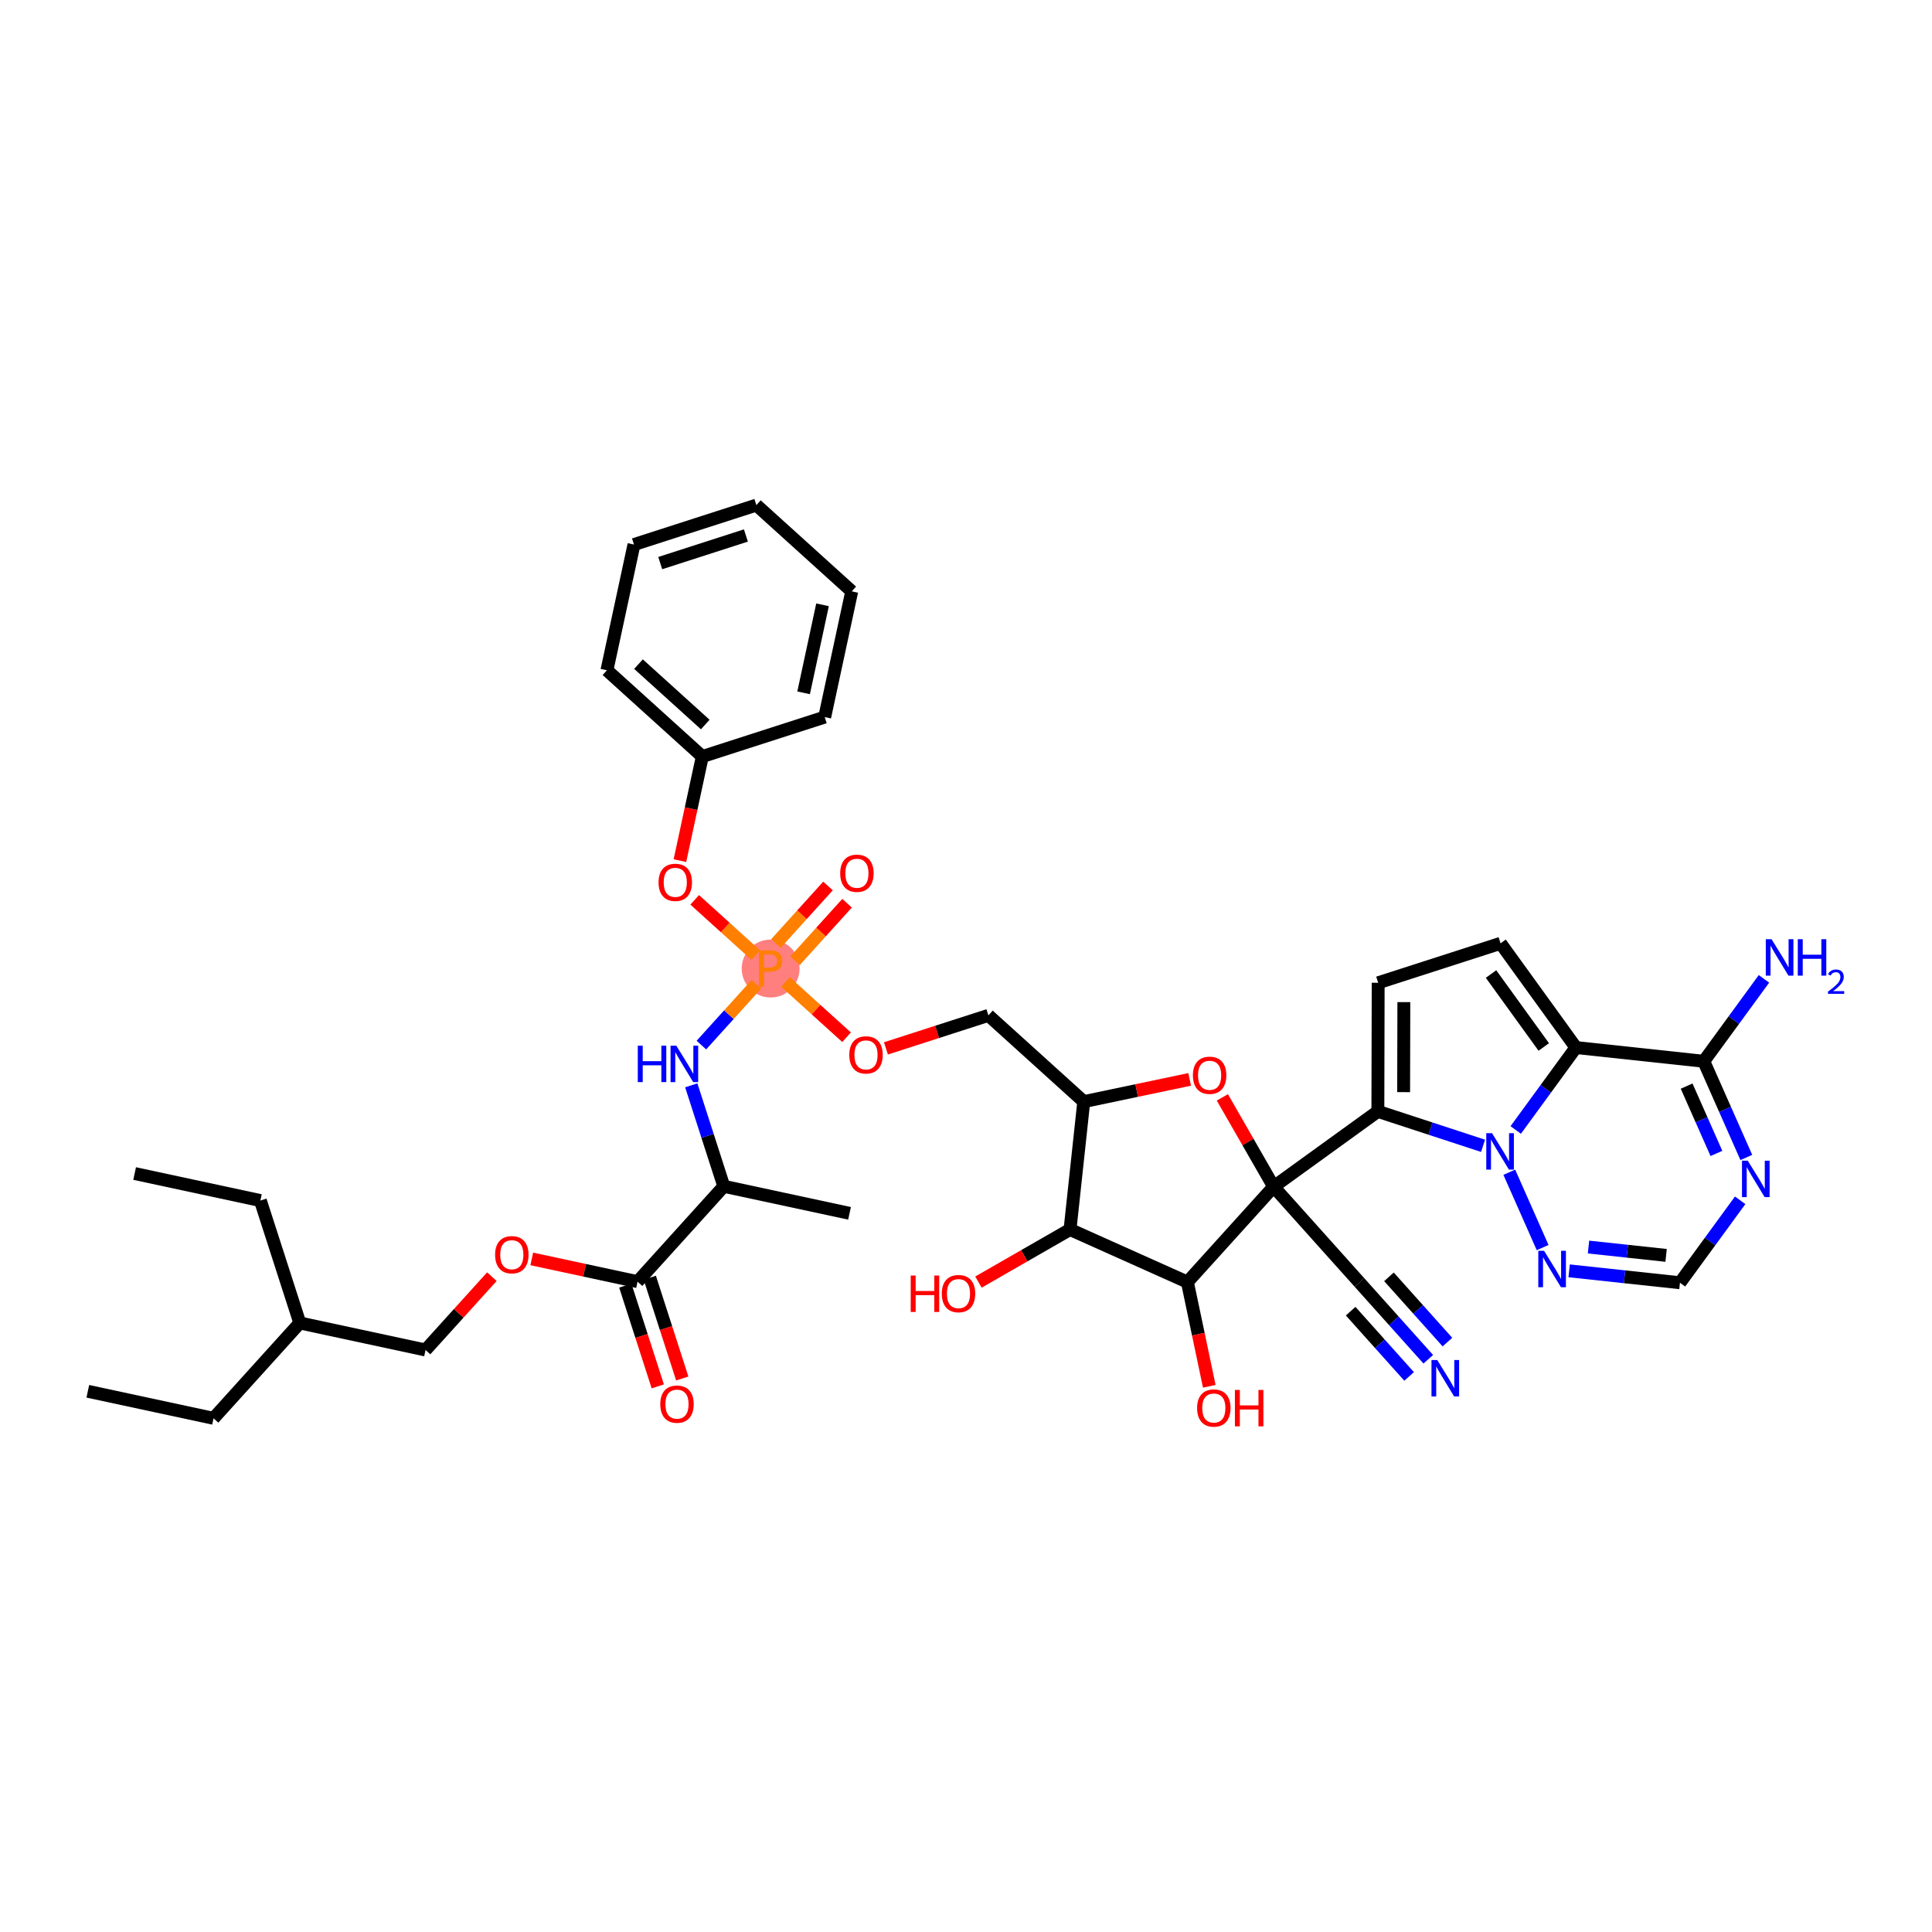 <?xml version='1.0' encoding='iso-8859-1'?>
<svg version='1.1' baseProfile='full'
              xmlns='http://www.w3.org/2000/svg'
                      xmlns:rdkit='http://www.rdkit.org/xml'
                      xmlns:xlink='http://www.w3.org/1999/xlink'
                  xml:space='preserve'
width='300px' height='300px' viewBox='0 0 300 300'>
<!-- END OF HEADER -->
<rect style='opacity:1.0;fill:#FFFFFF;stroke:none' width='300' height='300' x='0' y='0'> </rect>
<rect style='opacity:1.0;fill:#FFFFFF;stroke:none' width='300' height='300' x='0' y='0'> </rect>
<ellipse cx='119.664' cy='150.394' rx='3.994' ry='3.999'  style='fill:#FF7F7F;fill-rule:evenodd;stroke:#FF7F7F;stroke-width:1.0px;stroke-linecap:butt;stroke-linejoin:miter;stroke-opacity:1' />
<path class='bond-0 atom-0 atom-1' d='M 13.636,216.039 L 33.159,220.237' style='fill:none;fill-rule:evenodd;stroke:#000000;stroke-width:2.0px;stroke-linecap:butt;stroke-linejoin:miter;stroke-opacity:1' />
<path class='bond-1 atom-1 atom-2' d='M 33.159,220.237 L 46.556,205.429' style='fill:none;fill-rule:evenodd;stroke:#000000;stroke-width:2.0px;stroke-linecap:butt;stroke-linejoin:miter;stroke-opacity:1' />
<path class='bond-2 atom-2 atom-3' d='M 46.556,205.429 L 40.43,186.423' style='fill:none;fill-rule:evenodd;stroke:#000000;stroke-width:2.0px;stroke-linecap:butt;stroke-linejoin:miter;stroke-opacity:1' />
<path class='bond-4 atom-2 atom-5' d='M 46.556,205.429 L 66.078,209.627' style='fill:none;fill-rule:evenodd;stroke:#000000;stroke-width:2.0px;stroke-linecap:butt;stroke-linejoin:miter;stroke-opacity:1' />
<path class='bond-3 atom-3 atom-4' d='M 40.43,186.423 L 20.907,182.225' style='fill:none;fill-rule:evenodd;stroke:#000000;stroke-width:2.0px;stroke-linecap:butt;stroke-linejoin:miter;stroke-opacity:1' />
<path class='bond-5 atom-5 atom-6' d='M 66.078,209.627 L 71.229,203.933' style='fill:none;fill-rule:evenodd;stroke:#000000;stroke-width:2.0px;stroke-linecap:butt;stroke-linejoin:miter;stroke-opacity:1' />
<path class='bond-5 atom-5 atom-6' d='M 71.229,203.933 L 76.379,198.24' style='fill:none;fill-rule:evenodd;stroke:#FF0000;stroke-width:2.0px;stroke-linecap:butt;stroke-linejoin:miter;stroke-opacity:1' />
<path class='bond-6 atom-6 atom-7' d='M 82.57,195.484 L 90.784,197.25' style='fill:none;fill-rule:evenodd;stroke:#FF0000;stroke-width:2.0px;stroke-linecap:butt;stroke-linejoin:miter;stroke-opacity:1' />
<path class='bond-6 atom-6 atom-7' d='M 90.784,197.25 L 98.997,199.016' style='fill:none;fill-rule:evenodd;stroke:#000000;stroke-width:2.0px;stroke-linecap:butt;stroke-linejoin:miter;stroke-opacity:1' />
<path class='bond-7 atom-7 atom-8' d='M 97.097,199.629 L 99.618,207.452' style='fill:none;fill-rule:evenodd;stroke:#000000;stroke-width:2.0px;stroke-linecap:butt;stroke-linejoin:miter;stroke-opacity:1' />
<path class='bond-7 atom-7 atom-8' d='M 99.618,207.452 L 102.14,215.276' style='fill:none;fill-rule:evenodd;stroke:#FF0000;stroke-width:2.0px;stroke-linecap:butt;stroke-linejoin:miter;stroke-opacity:1' />
<path class='bond-7 atom-7 atom-8' d='M 100.898,198.404 L 103.419,206.227' style='fill:none;fill-rule:evenodd;stroke:#000000;stroke-width:2.0px;stroke-linecap:butt;stroke-linejoin:miter;stroke-opacity:1' />
<path class='bond-7 atom-7 atom-8' d='M 103.419,206.227 L 105.941,214.051' style='fill:none;fill-rule:evenodd;stroke:#FF0000;stroke-width:2.0px;stroke-linecap:butt;stroke-linejoin:miter;stroke-opacity:1' />
<path class='bond-8 atom-7 atom-9' d='M 98.997,199.016 L 112.394,184.208' style='fill:none;fill-rule:evenodd;stroke:#000000;stroke-width:2.0px;stroke-linecap:butt;stroke-linejoin:miter;stroke-opacity:1' />
<path class='bond-9 atom-9 atom-10' d='M 112.394,184.208 L 131.916,188.406' style='fill:none;fill-rule:evenodd;stroke:#000000;stroke-width:2.0px;stroke-linecap:butt;stroke-linejoin:miter;stroke-opacity:1' />
<path class='bond-10 atom-9 atom-11' d='M 112.394,184.208 L 109.867,176.369' style='fill:none;fill-rule:evenodd;stroke:#000000;stroke-width:2.0px;stroke-linecap:butt;stroke-linejoin:miter;stroke-opacity:1' />
<path class='bond-10 atom-9 atom-11' d='M 109.867,176.369 L 107.34,168.529' style='fill:none;fill-rule:evenodd;stroke:#0000FF;stroke-width:2.0px;stroke-linecap:butt;stroke-linejoin:miter;stroke-opacity:1' />
<path class='bond-11 atom-11 atom-12' d='M 108.912,162.28 L 113.185,157.556' style='fill:none;fill-rule:evenodd;stroke:#0000FF;stroke-width:2.0px;stroke-linecap:butt;stroke-linejoin:miter;stroke-opacity:1' />
<path class='bond-11 atom-11 atom-12' d='M 113.185,157.556 L 117.459,152.832' style='fill:none;fill-rule:evenodd;stroke:#FF7F00;stroke-width:2.0px;stroke-linecap:butt;stroke-linejoin:miter;stroke-opacity:1' />
<path class='bond-12 atom-12 atom-13' d='M 123.45,149.187 L 127.491,144.719' style='fill:none;fill-rule:evenodd;stroke:#FF7F00;stroke-width:2.0px;stroke-linecap:butt;stroke-linejoin:miter;stroke-opacity:1' />
<path class='bond-12 atom-12 atom-13' d='M 127.491,144.719 L 131.533,140.252' style='fill:none;fill-rule:evenodd;stroke:#FF0000;stroke-width:2.0px;stroke-linecap:butt;stroke-linejoin:miter;stroke-opacity:1' />
<path class='bond-12 atom-12 atom-13' d='M 120.488,146.507 L 124.529,142.04' style='fill:none;fill-rule:evenodd;stroke:#FF7F00;stroke-width:2.0px;stroke-linecap:butt;stroke-linejoin:miter;stroke-opacity:1' />
<path class='bond-12 atom-12 atom-13' d='M 124.529,142.04 L 128.571,137.573' style='fill:none;fill-rule:evenodd;stroke:#FF0000;stroke-width:2.0px;stroke-linecap:butt;stroke-linejoin:miter;stroke-opacity:1' />
<path class='bond-13 atom-12 atom-14' d='M 121.969,152.479 L 126.712,156.77' style='fill:none;fill-rule:evenodd;stroke:#FF7F00;stroke-width:2.0px;stroke-linecap:butt;stroke-linejoin:miter;stroke-opacity:1' />
<path class='bond-13 atom-12 atom-14' d='M 126.712,156.77 L 131.455,161.061' style='fill:none;fill-rule:evenodd;stroke:#FF0000;stroke-width:2.0px;stroke-linecap:butt;stroke-linejoin:miter;stroke-opacity:1' />
<path class='bond-34 atom-12 atom-35' d='M 117.36,148.309 L 112.617,144.018' style='fill:none;fill-rule:evenodd;stroke:#FF7F00;stroke-width:2.0px;stroke-linecap:butt;stroke-linejoin:miter;stroke-opacity:1' />
<path class='bond-34 atom-12 atom-35' d='M 112.617,144.018 L 107.874,139.727' style='fill:none;fill-rule:evenodd;stroke:#FF0000;stroke-width:2.0px;stroke-linecap:butt;stroke-linejoin:miter;stroke-opacity:1' />
<path class='bond-14 atom-14 atom-15' d='M 137.568,162.793 L 145.523,160.229' style='fill:none;fill-rule:evenodd;stroke:#FF0000;stroke-width:2.0px;stroke-linecap:butt;stroke-linejoin:miter;stroke-opacity:1' />
<path class='bond-14 atom-14 atom-15' d='M 145.523,160.229 L 153.478,157.665' style='fill:none;fill-rule:evenodd;stroke:#000000;stroke-width:2.0px;stroke-linecap:butt;stroke-linejoin:miter;stroke-opacity:1' />
<path class='bond-15 atom-15 atom-16' d='M 153.478,157.665 L 168.287,171.061' style='fill:none;fill-rule:evenodd;stroke:#000000;stroke-width:2.0px;stroke-linecap:butt;stroke-linejoin:miter;stroke-opacity:1' />
<path class='bond-16 atom-16 atom-17' d='M 168.287,171.061 L 176.51,169.334' style='fill:none;fill-rule:evenodd;stroke:#000000;stroke-width:2.0px;stroke-linecap:butt;stroke-linejoin:miter;stroke-opacity:1' />
<path class='bond-16 atom-16 atom-17' d='M 176.51,169.334 L 184.734,167.606' style='fill:none;fill-rule:evenodd;stroke:#FF0000;stroke-width:2.0px;stroke-linecap:butt;stroke-linejoin:miter;stroke-opacity:1' />
<path class='bond-41 atom-33 atom-16' d='M 166.153,190.916 L 168.287,171.061' style='fill:none;fill-rule:evenodd;stroke:#000000;stroke-width:2.0px;stroke-linecap:butt;stroke-linejoin:miter;stroke-opacity:1' />
<path class='bond-17 atom-17 atom-18' d='M 189.808,170.402 L 193.79,177.337' style='fill:none;fill-rule:evenodd;stroke:#FF0000;stroke-width:2.0px;stroke-linecap:butt;stroke-linejoin:miter;stroke-opacity:1' />
<path class='bond-17 atom-17 atom-18' d='M 193.79,177.337 L 197.772,184.273' style='fill:none;fill-rule:evenodd;stroke:#000000;stroke-width:2.0px;stroke-linecap:butt;stroke-linejoin:miter;stroke-opacity:1' />
<path class='bond-18 atom-18 atom-19' d='M 197.772,184.273 L 211.099,199.144' style='fill:none;fill-rule:evenodd;stroke:#000000;stroke-width:2.0px;stroke-linecap:butt;stroke-linejoin:miter;stroke-opacity:1' />
<path class='bond-20 atom-18 atom-21' d='M 197.772,184.273 L 213.955,172.573' style='fill:none;fill-rule:evenodd;stroke:#000000;stroke-width:2.0px;stroke-linecap:butt;stroke-linejoin:miter;stroke-opacity:1' />
<path class='bond-30 atom-18 atom-31' d='M 197.772,184.273 L 184.376,199.081' style='fill:none;fill-rule:evenodd;stroke:#000000;stroke-width:2.0px;stroke-linecap:butt;stroke-linejoin:miter;stroke-opacity:1' />
<path class='bond-19 atom-19 atom-20' d='M 211.099,199.144 L 216.44,205.104' style='fill:none;fill-rule:evenodd;stroke:#000000;stroke-width:2.0px;stroke-linecap:butt;stroke-linejoin:miter;stroke-opacity:1' />
<path class='bond-19 atom-19 atom-20' d='M 216.44,205.104 L 221.782,211.064' style='fill:none;fill-rule:evenodd;stroke:#0000FF;stroke-width:2.0px;stroke-linecap:butt;stroke-linejoin:miter;stroke-opacity:1' />
<path class='bond-19 atom-19 atom-20' d='M 209.727,203.597 L 214.267,208.663' style='fill:none;fill-rule:evenodd;stroke:#000000;stroke-width:2.0px;stroke-linecap:butt;stroke-linejoin:miter;stroke-opacity:1' />
<path class='bond-19 atom-19 atom-20' d='M 214.267,208.663 L 218.808,213.73' style='fill:none;fill-rule:evenodd;stroke:#0000FF;stroke-width:2.0px;stroke-linecap:butt;stroke-linejoin:miter;stroke-opacity:1' />
<path class='bond-19 atom-19 atom-20' d='M 215.676,198.266 L 220.216,203.333' style='fill:none;fill-rule:evenodd;stroke:#000000;stroke-width:2.0px;stroke-linecap:butt;stroke-linejoin:miter;stroke-opacity:1' />
<path class='bond-19 atom-19 atom-20' d='M 220.216,203.333 L 224.756,208.399' style='fill:none;fill-rule:evenodd;stroke:#0000FF;stroke-width:2.0px;stroke-linecap:butt;stroke-linejoin:miter;stroke-opacity:1' />
<path class='bond-21 atom-21 atom-22' d='M 213.955,172.573 L 214.002,152.605' style='fill:none;fill-rule:evenodd;stroke:#000000;stroke-width:2.0px;stroke-linecap:butt;stroke-linejoin:miter;stroke-opacity:1' />
<path class='bond-21 atom-21 atom-22' d='M 217.956,169.587 L 217.989,155.609' style='fill:none;fill-rule:evenodd;stroke:#000000;stroke-width:2.0px;stroke-linecap:butt;stroke-linejoin:miter;stroke-opacity:1' />
<path class='bond-43 atom-30 atom-21' d='M 230.288,177.923 L 222.121,175.248' style='fill:none;fill-rule:evenodd;stroke:#0000FF;stroke-width:2.0px;stroke-linecap:butt;stroke-linejoin:miter;stroke-opacity:1' />
<path class='bond-43 atom-30 atom-21' d='M 222.121,175.248 L 213.955,172.573' style='fill:none;fill-rule:evenodd;stroke:#000000;stroke-width:2.0px;stroke-linecap:butt;stroke-linejoin:miter;stroke-opacity:1' />
<path class='bond-22 atom-22 atom-23' d='M 214.002,152.605 L 233.008,146.479' style='fill:none;fill-rule:evenodd;stroke:#000000;stroke-width:2.0px;stroke-linecap:butt;stroke-linejoin:miter;stroke-opacity:1' />
<path class='bond-23 atom-23 atom-24' d='M 233.008,146.479 L 244.707,162.661' style='fill:none;fill-rule:evenodd;stroke:#000000;stroke-width:2.0px;stroke-linecap:butt;stroke-linejoin:miter;stroke-opacity:1' />
<path class='bond-23 atom-23 atom-24' d='M 231.526,151.246 L 239.716,162.574' style='fill:none;fill-rule:evenodd;stroke:#000000;stroke-width:2.0px;stroke-linecap:butt;stroke-linejoin:miter;stroke-opacity:1' />
<path class='bond-24 atom-24 atom-25' d='M 244.707,162.661 L 264.561,164.795' style='fill:none;fill-rule:evenodd;stroke:#000000;stroke-width:2.0px;stroke-linecap:butt;stroke-linejoin:miter;stroke-opacity:1' />
<path class='bond-44 atom-30 atom-24' d='M 235.361,175.462 L 240.034,169.062' style='fill:none;fill-rule:evenodd;stroke:#0000FF;stroke-width:2.0px;stroke-linecap:butt;stroke-linejoin:miter;stroke-opacity:1' />
<path class='bond-44 atom-30 atom-24' d='M 240.034,169.062 L 244.707,162.661' style='fill:none;fill-rule:evenodd;stroke:#000000;stroke-width:2.0px;stroke-linecap:butt;stroke-linejoin:miter;stroke-opacity:1' />
<path class='bond-25 atom-25 atom-26' d='M 264.561,164.795 L 269.235,158.395' style='fill:none;fill-rule:evenodd;stroke:#000000;stroke-width:2.0px;stroke-linecap:butt;stroke-linejoin:miter;stroke-opacity:1' />
<path class='bond-25 atom-25 atom-26' d='M 269.235,158.395 L 273.908,151.995' style='fill:none;fill-rule:evenodd;stroke:#0000FF;stroke-width:2.0px;stroke-linecap:butt;stroke-linejoin:miter;stroke-opacity:1' />
<path class='bond-26 atom-25 atom-27' d='M 264.561,164.795 L 267.865,172.263' style='fill:none;fill-rule:evenodd;stroke:#000000;stroke-width:2.0px;stroke-linecap:butt;stroke-linejoin:miter;stroke-opacity:1' />
<path class='bond-26 atom-25 atom-27' d='M 267.865,172.263 L 271.169,179.73' style='fill:none;fill-rule:evenodd;stroke:#0000FF;stroke-width:2.0px;stroke-linecap:butt;stroke-linejoin:miter;stroke-opacity:1' />
<path class='bond-26 atom-25 atom-27' d='M 261.9,168.651 L 264.213,173.879' style='fill:none;fill-rule:evenodd;stroke:#000000;stroke-width:2.0px;stroke-linecap:butt;stroke-linejoin:miter;stroke-opacity:1' />
<path class='bond-26 atom-25 atom-27' d='M 264.213,173.879 L 266.525,179.106' style='fill:none;fill-rule:evenodd;stroke:#0000FF;stroke-width:2.0px;stroke-linecap:butt;stroke-linejoin:miter;stroke-opacity:1' />
<path class='bond-27 atom-27 atom-28' d='M 270.211,186.384 L 265.538,192.784' style='fill:none;fill-rule:evenodd;stroke:#0000FF;stroke-width:2.0px;stroke-linecap:butt;stroke-linejoin:miter;stroke-opacity:1' />
<path class='bond-27 atom-27 atom-28' d='M 265.538,192.784 L 260.865,199.184' style='fill:none;fill-rule:evenodd;stroke:#000000;stroke-width:2.0px;stroke-linecap:butt;stroke-linejoin:miter;stroke-opacity:1' />
<path class='bond-28 atom-28 atom-29' d='M 260.865,199.184 L 252.26,198.259' style='fill:none;fill-rule:evenodd;stroke:#000000;stroke-width:2.0px;stroke-linecap:butt;stroke-linejoin:miter;stroke-opacity:1' />
<path class='bond-28 atom-28 atom-29' d='M 252.26,198.259 L 243.655,197.334' style='fill:none;fill-rule:evenodd;stroke:#0000FF;stroke-width:2.0px;stroke-linecap:butt;stroke-linejoin:miter;stroke-opacity:1' />
<path class='bond-28 atom-28 atom-29' d='M 258.71,194.936 L 252.687,194.288' style='fill:none;fill-rule:evenodd;stroke:#000000;stroke-width:2.0px;stroke-linecap:butt;stroke-linejoin:miter;stroke-opacity:1' />
<path class='bond-28 atom-28 atom-29' d='M 252.687,194.288 L 246.663,193.641' style='fill:none;fill-rule:evenodd;stroke:#0000FF;stroke-width:2.0px;stroke-linecap:butt;stroke-linejoin:miter;stroke-opacity:1' />
<path class='bond-29 atom-29 atom-30' d='M 239.539,193.723 L 234.363,182.025' style='fill:none;fill-rule:evenodd;stroke:#0000FF;stroke-width:2.0px;stroke-linecap:butt;stroke-linejoin:miter;stroke-opacity:1' />
<path class='bond-31 atom-31 atom-32' d='M 184.376,199.081 L 186.076,207.172' style='fill:none;fill-rule:evenodd;stroke:#000000;stroke-width:2.0px;stroke-linecap:butt;stroke-linejoin:miter;stroke-opacity:1' />
<path class='bond-31 atom-31 atom-32' d='M 186.076,207.172 L 187.776,215.264' style='fill:none;fill-rule:evenodd;stroke:#FF0000;stroke-width:2.0px;stroke-linecap:butt;stroke-linejoin:miter;stroke-opacity:1' />
<path class='bond-32 atom-31 atom-33' d='M 184.376,199.081 L 166.153,190.916' style='fill:none;fill-rule:evenodd;stroke:#000000;stroke-width:2.0px;stroke-linecap:butt;stroke-linejoin:miter;stroke-opacity:1' />
<path class='bond-33 atom-33 atom-34' d='M 166.153,190.916 L 159.042,194.999' style='fill:none;fill-rule:evenodd;stroke:#000000;stroke-width:2.0px;stroke-linecap:butt;stroke-linejoin:miter;stroke-opacity:1' />
<path class='bond-33 atom-33 atom-34' d='M 159.042,194.999 L 151.931,199.082' style='fill:none;fill-rule:evenodd;stroke:#FF0000;stroke-width:2.0px;stroke-linecap:butt;stroke-linejoin:miter;stroke-opacity:1' />
<path class='bond-35 atom-35 atom-36' d='M 105.579,133.639 L 107.316,125.557' style='fill:none;fill-rule:evenodd;stroke:#FF0000;stroke-width:2.0px;stroke-linecap:butt;stroke-linejoin:miter;stroke-opacity:1' />
<path class='bond-35 atom-35 atom-36' d='M 107.316,125.557 L 109.054,117.475' style='fill:none;fill-rule:evenodd;stroke:#000000;stroke-width:2.0px;stroke-linecap:butt;stroke-linejoin:miter;stroke-opacity:1' />
<path class='bond-36 atom-36 atom-37' d='M 109.054,117.475 L 94.246,104.078' style='fill:none;fill-rule:evenodd;stroke:#000000;stroke-width:2.0px;stroke-linecap:butt;stroke-linejoin:miter;stroke-opacity:1' />
<path class='bond-36 atom-36 atom-37' d='M 109.512,112.504 L 99.146,103.126' style='fill:none;fill-rule:evenodd;stroke:#000000;stroke-width:2.0px;stroke-linecap:butt;stroke-linejoin:miter;stroke-opacity:1' />
<path class='bond-42 atom-41 atom-36' d='M 128.06,111.349 L 109.054,117.475' style='fill:none;fill-rule:evenodd;stroke:#000000;stroke-width:2.0px;stroke-linecap:butt;stroke-linejoin:miter;stroke-opacity:1' />
<path class='bond-37 atom-37 atom-38' d='M 94.246,104.078 L 98.444,84.556' style='fill:none;fill-rule:evenodd;stroke:#000000;stroke-width:2.0px;stroke-linecap:butt;stroke-linejoin:miter;stroke-opacity:1' />
<path class='bond-38 atom-38 atom-39' d='M 98.444,84.556 L 117.449,78.43' style='fill:none;fill-rule:evenodd;stroke:#000000;stroke-width:2.0px;stroke-linecap:butt;stroke-linejoin:miter;stroke-opacity:1' />
<path class='bond-38 atom-38 atom-39' d='M 102.52,87.438 L 115.824,83.15' style='fill:none;fill-rule:evenodd;stroke:#000000;stroke-width:2.0px;stroke-linecap:butt;stroke-linejoin:miter;stroke-opacity:1' />
<path class='bond-39 atom-39 atom-40' d='M 117.449,78.43 L 132.258,91.826' style='fill:none;fill-rule:evenodd;stroke:#000000;stroke-width:2.0px;stroke-linecap:butt;stroke-linejoin:miter;stroke-opacity:1' />
<path class='bond-40 atom-40 atom-41' d='M 132.258,91.826 L 128.06,111.349' style='fill:none;fill-rule:evenodd;stroke:#000000;stroke-width:2.0px;stroke-linecap:butt;stroke-linejoin:miter;stroke-opacity:1' />
<path class='bond-40 atom-40 atom-41' d='M 127.723,93.915 L 124.785,107.581' style='fill:none;fill-rule:evenodd;stroke:#000000;stroke-width:2.0px;stroke-linecap:butt;stroke-linejoin:miter;stroke-opacity:1' />
<path  class='atom-6' d='M 76.879 194.834
Q 76.879 193.477, 77.55 192.718
Q 78.221 191.959, 79.475 191.959
Q 80.729 191.959, 81.4 192.718
Q 82.071 193.477, 82.071 194.834
Q 82.071 196.208, 81.392 196.991
Q 80.713 197.766, 79.475 197.766
Q 78.229 197.766, 77.55 196.991
Q 76.879 196.216, 76.879 194.834
M 79.475 197.127
Q 80.337 197.127, 80.801 196.552
Q 81.272 195.969, 81.272 194.834
Q 81.272 193.724, 80.801 193.165
Q 80.337 192.598, 79.475 192.598
Q 78.612 192.598, 78.141 193.157
Q 77.677 193.716, 77.677 194.834
Q 77.677 195.977, 78.141 196.552
Q 78.612 197.127, 79.475 197.127
' fill='#FF0000'/>
<path  class='atom-8' d='M 102.527 218.038
Q 102.527 216.68, 103.198 215.921
Q 103.869 215.163, 105.123 215.163
Q 106.377 215.163, 107.048 215.921
Q 107.719 216.68, 107.719 218.038
Q 107.719 219.412, 107.04 220.195
Q 106.361 220.969, 105.123 220.969
Q 103.877 220.969, 103.198 220.195
Q 102.527 219.42, 102.527 218.038
M 105.123 220.33
Q 105.986 220.33, 106.449 219.755
Q 106.92 219.172, 106.92 218.038
Q 106.92 216.928, 106.449 216.369
Q 105.986 215.802, 105.123 215.802
Q 104.26 215.802, 103.789 216.361
Q 103.326 216.92, 103.326 218.038
Q 103.326 219.18, 103.789 219.755
Q 104.26 220.33, 105.123 220.33
' fill='#FF0000'/>
<path  class='atom-11' d='M 99.035 162.375
L 99.802 162.375
L 99.802 164.779
L 102.693 164.779
L 102.693 162.375
L 103.46 162.375
L 103.46 168.03
L 102.693 168.03
L 102.693 165.418
L 99.802 165.418
L 99.802 168.03
L 99.035 168.03
L 99.035 162.375
' fill='#0000FF'/>
<path  class='atom-11' d='M 105.018 162.375
L 106.871 165.37
Q 107.055 165.665, 107.35 166.201
Q 107.646 166.736, 107.662 166.768
L 107.662 162.375
L 108.412 162.375
L 108.412 168.03
L 107.638 168.03
L 105.649 164.755
Q 105.417 164.371, 105.17 163.932
Q 104.93 163.493, 104.858 163.357
L 104.858 168.03
L 104.123 168.03
L 104.123 162.375
L 105.018 162.375
' fill='#0000FF'/>
<path  class='atom-12' d='M 119.529 147.566
Q 120.495 147.566, 120.982 148.006
Q 121.47 148.437, 121.47 149.228
Q 121.47 150.011, 120.966 150.458
Q 120.471 150.897, 119.529 150.897
L 118.626 150.897
L 118.626 153.222
L 117.859 153.222
L 117.859 147.566
L 119.529 147.566
M 119.529 150.258
Q 120.08 150.258, 120.375 149.995
Q 120.671 149.731, 120.671 149.228
Q 120.671 148.725, 120.375 148.469
Q 120.088 148.205, 119.529 148.205
L 118.626 148.205
L 118.626 150.258
L 119.529 150.258
' fill='#FF7F00'/>
<path  class='atom-13' d='M 130.465 135.602
Q 130.465 134.244, 131.136 133.485
Q 131.807 132.726, 133.061 132.726
Q 134.315 132.726, 134.986 133.485
Q 135.657 134.244, 135.657 135.602
Q 135.657 136.976, 134.978 137.759
Q 134.299 138.533, 133.061 138.533
Q 131.815 138.533, 131.136 137.759
Q 130.465 136.984, 130.465 135.602
M 133.061 137.894
Q 133.924 137.894, 134.387 137.319
Q 134.858 136.736, 134.858 135.602
Q 134.858 134.492, 134.387 133.933
Q 133.924 133.365, 133.061 133.365
Q 132.198 133.365, 131.727 133.925
Q 131.264 134.484, 131.264 135.602
Q 131.264 136.744, 131.727 137.319
Q 132.198 137.894, 133.061 137.894
' fill='#FF0000'/>
<path  class='atom-14' d='M 131.877 163.807
Q 131.877 162.449, 132.548 161.69
Q 133.219 160.931, 134.473 160.931
Q 135.727 160.931, 136.398 161.69
Q 137.069 162.449, 137.069 163.807
Q 137.069 165.18, 136.39 165.963
Q 135.711 166.738, 134.473 166.738
Q 133.227 166.738, 132.548 165.963
Q 131.877 165.188, 131.877 163.807
M 134.473 166.099
Q 135.335 166.099, 135.799 165.524
Q 136.27 164.941, 136.27 163.807
Q 136.27 162.696, 135.799 162.137
Q 135.335 161.57, 134.473 161.57
Q 133.61 161.57, 133.139 162.129
Q 132.675 162.688, 132.675 163.807
Q 132.675 164.949, 133.139 165.524
Q 133.61 166.099, 134.473 166.099
' fill='#FF0000'/>
<path  class='atom-17' d='M 185.233 166.972
Q 185.233 165.614, 185.904 164.855
Q 186.575 164.096, 187.829 164.096
Q 189.083 164.096, 189.754 164.855
Q 190.425 165.614, 190.425 166.972
Q 190.425 168.345, 189.746 169.128
Q 189.067 169.903, 187.829 169.903
Q 186.583 169.903, 185.904 169.128
Q 185.233 168.353, 185.233 166.972
M 187.829 169.264
Q 188.691 169.264, 189.155 168.689
Q 189.626 168.106, 189.626 166.972
Q 189.626 165.861, 189.155 165.302
Q 188.691 164.735, 187.829 164.735
Q 186.966 164.735, 186.495 165.294
Q 186.031 165.853, 186.031 166.972
Q 186.031 168.114, 186.495 168.689
Q 186.966 169.264, 187.829 169.264
' fill='#FF0000'/>
<path  class='atom-20' d='M 223.176 211.187
L 225.029 214.182
Q 225.212 214.478, 225.508 215.013
Q 225.804 215.548, 225.819 215.58
L 225.819 211.187
L 226.57 211.187
L 226.57 216.842
L 225.796 216.842
L 223.807 213.567
Q 223.575 213.184, 223.327 212.745
Q 223.088 212.305, 223.016 212.17
L 223.016 216.842
L 222.281 216.842
L 222.281 211.187
L 223.176 211.187
' fill='#0000FF'/>
<path  class='atom-26' d='M 275.087 145.84
L 276.94 148.836
Q 277.124 149.131, 277.419 149.667
Q 277.715 150.202, 277.731 150.234
L 277.731 145.84
L 278.481 145.84
L 278.481 151.496
L 277.707 151.496
L 275.718 148.221
Q 275.486 147.837, 275.238 147.398
Q 274.999 146.959, 274.927 146.823
L 274.927 151.496
L 274.192 151.496
L 274.192 145.84
L 275.087 145.84
' fill='#0000FF'/>
<path  class='atom-26' d='M 279.16 145.84
L 279.927 145.84
L 279.927 148.245
L 282.819 148.245
L 282.819 145.84
L 283.585 145.84
L 283.585 151.496
L 282.819 151.496
L 282.819 148.884
L 279.927 148.884
L 279.927 151.496
L 279.16 151.496
L 279.16 145.84
' fill='#0000FF'/>
<path  class='atom-26' d='M 283.86 151.297
Q 283.997 150.944, 284.323 150.749
Q 284.65 150.549, 285.104 150.549
Q 285.668 150.549, 285.984 150.854
Q 286.3 151.16, 286.3 151.703
Q 286.3 152.257, 285.889 152.773
Q 285.483 153.29, 284.64 153.901
L 286.364 153.901
L 286.364 154.323
L 283.849 154.323
L 283.849 153.97
Q 284.545 153.474, 284.956 153.105
Q 285.373 152.736, 285.573 152.404
Q 285.773 152.072, 285.773 151.73
Q 285.773 151.371, 285.594 151.171
Q 285.415 150.97, 285.104 150.97
Q 284.803 150.97, 284.603 151.092
Q 284.403 151.213, 284.26 151.482
L 283.86 151.297
' fill='#0000FF'/>
<path  class='atom-27' d='M 271.39 180.229
L 273.244 183.225
Q 273.427 183.52, 273.723 184.055
Q 274.018 184.59, 274.034 184.622
L 274.034 180.229
L 274.785 180.229
L 274.785 185.884
L 274.01 185.884
L 272.021 182.61
Q 271.79 182.226, 271.542 181.787
Q 271.303 181.348, 271.231 181.212
L 271.231 185.884
L 270.496 185.884
L 270.496 180.229
L 271.39 180.229
' fill='#0000FF'/>
<path  class='atom-29' d='M 239.761 194.223
L 241.614 197.218
Q 241.798 197.513, 242.093 198.049
Q 242.389 198.584, 242.405 198.616
L 242.405 194.223
L 243.155 194.223
L 243.155 199.878
L 242.381 199.878
L 240.392 196.603
Q 240.16 196.219, 239.912 195.78
Q 239.673 195.341, 239.601 195.205
L 239.601 199.878
L 238.866 199.878
L 238.866 194.223
L 239.761 194.223
' fill='#0000FF'/>
<path  class='atom-30' d='M 231.682 175.961
L 233.535 178.956
Q 233.718 179.252, 234.014 179.787
Q 234.31 180.322, 234.326 180.354
L 234.326 175.961
L 235.076 175.961
L 235.076 181.616
L 234.302 181.616
L 232.313 178.341
Q 232.081 177.958, 231.833 177.519
Q 231.594 177.079, 231.522 176.944
L 231.522 181.616
L 230.787 181.616
L 230.787 175.961
L 231.682 175.961
' fill='#0000FF'/>
<path  class='atom-32' d='M 185.885 218.639
Q 185.885 217.281, 186.556 216.522
Q 187.227 215.763, 188.481 215.763
Q 189.735 215.763, 190.406 216.522
Q 191.077 217.281, 191.077 218.639
Q 191.077 220.013, 190.398 220.795
Q 189.719 221.57, 188.481 221.57
Q 187.235 221.57, 186.556 220.795
Q 185.885 220.021, 185.885 218.639
M 188.481 220.931
Q 189.344 220.931, 189.807 220.356
Q 190.279 219.773, 190.279 218.639
Q 190.279 217.528, 189.807 216.969
Q 189.344 216.402, 188.481 216.402
Q 187.619 216.402, 187.147 216.961
Q 186.684 217.52, 186.684 218.639
Q 186.684 219.781, 187.147 220.356
Q 187.619 220.931, 188.481 220.931
' fill='#FF0000'/>
<path  class='atom-32' d='M 191.756 215.827
L 192.523 215.827
L 192.523 218.231
L 195.415 218.231
L 195.415 215.827
L 196.181 215.827
L 196.181 221.482
L 195.415 221.482
L 195.415 218.87
L 192.523 218.87
L 192.523 221.482
L 191.756 221.482
L 191.756 215.827
' fill='#FF0000'/>
<path  class='atom-34' d='M 141.415 198.064
L 142.182 198.064
L 142.182 200.468
L 145.074 200.468
L 145.074 198.064
L 145.84 198.064
L 145.84 203.719
L 145.074 203.719
L 145.074 201.107
L 142.182 201.107
L 142.182 203.719
L 141.415 203.719
L 141.415 198.064
' fill='#FF0000'/>
<path  class='atom-34' d='M 146.24 200.875
Q 146.24 199.517, 146.911 198.759
Q 147.582 198, 148.836 198
Q 150.09 198, 150.761 198.759
Q 151.432 199.517, 151.432 200.875
Q 151.432 202.249, 150.753 203.032
Q 150.074 203.807, 148.836 203.807
Q 147.59 203.807, 146.911 203.032
Q 146.24 202.257, 146.24 200.875
M 148.836 203.168
Q 149.698 203.168, 150.162 202.593
Q 150.633 202.01, 150.633 200.875
Q 150.633 199.765, 150.162 199.206
Q 149.698 198.639, 148.836 198.639
Q 147.973 198.639, 147.502 199.198
Q 147.038 199.757, 147.038 200.875
Q 147.038 202.017, 147.502 202.593
Q 147.973 203.168, 148.836 203.168
' fill='#FF0000'/>
<path  class='atom-35' d='M 102.26 137.013
Q 102.26 135.656, 102.931 134.897
Q 103.602 134.138, 104.856 134.138
Q 106.11 134.138, 106.781 134.897
Q 107.452 135.656, 107.452 137.013
Q 107.452 138.387, 106.773 139.17
Q 106.094 139.945, 104.856 139.945
Q 103.61 139.945, 102.931 139.17
Q 102.26 138.395, 102.26 137.013
M 104.856 139.306
Q 105.719 139.306, 106.182 138.731
Q 106.653 138.148, 106.653 137.013
Q 106.653 135.903, 106.182 135.344
Q 105.719 134.777, 104.856 134.777
Q 103.994 134.777, 103.522 135.336
Q 103.059 135.895, 103.059 137.013
Q 103.059 138.156, 103.522 138.731
Q 103.994 139.306, 104.856 139.306
' fill='#FF0000'/>
</svg>
